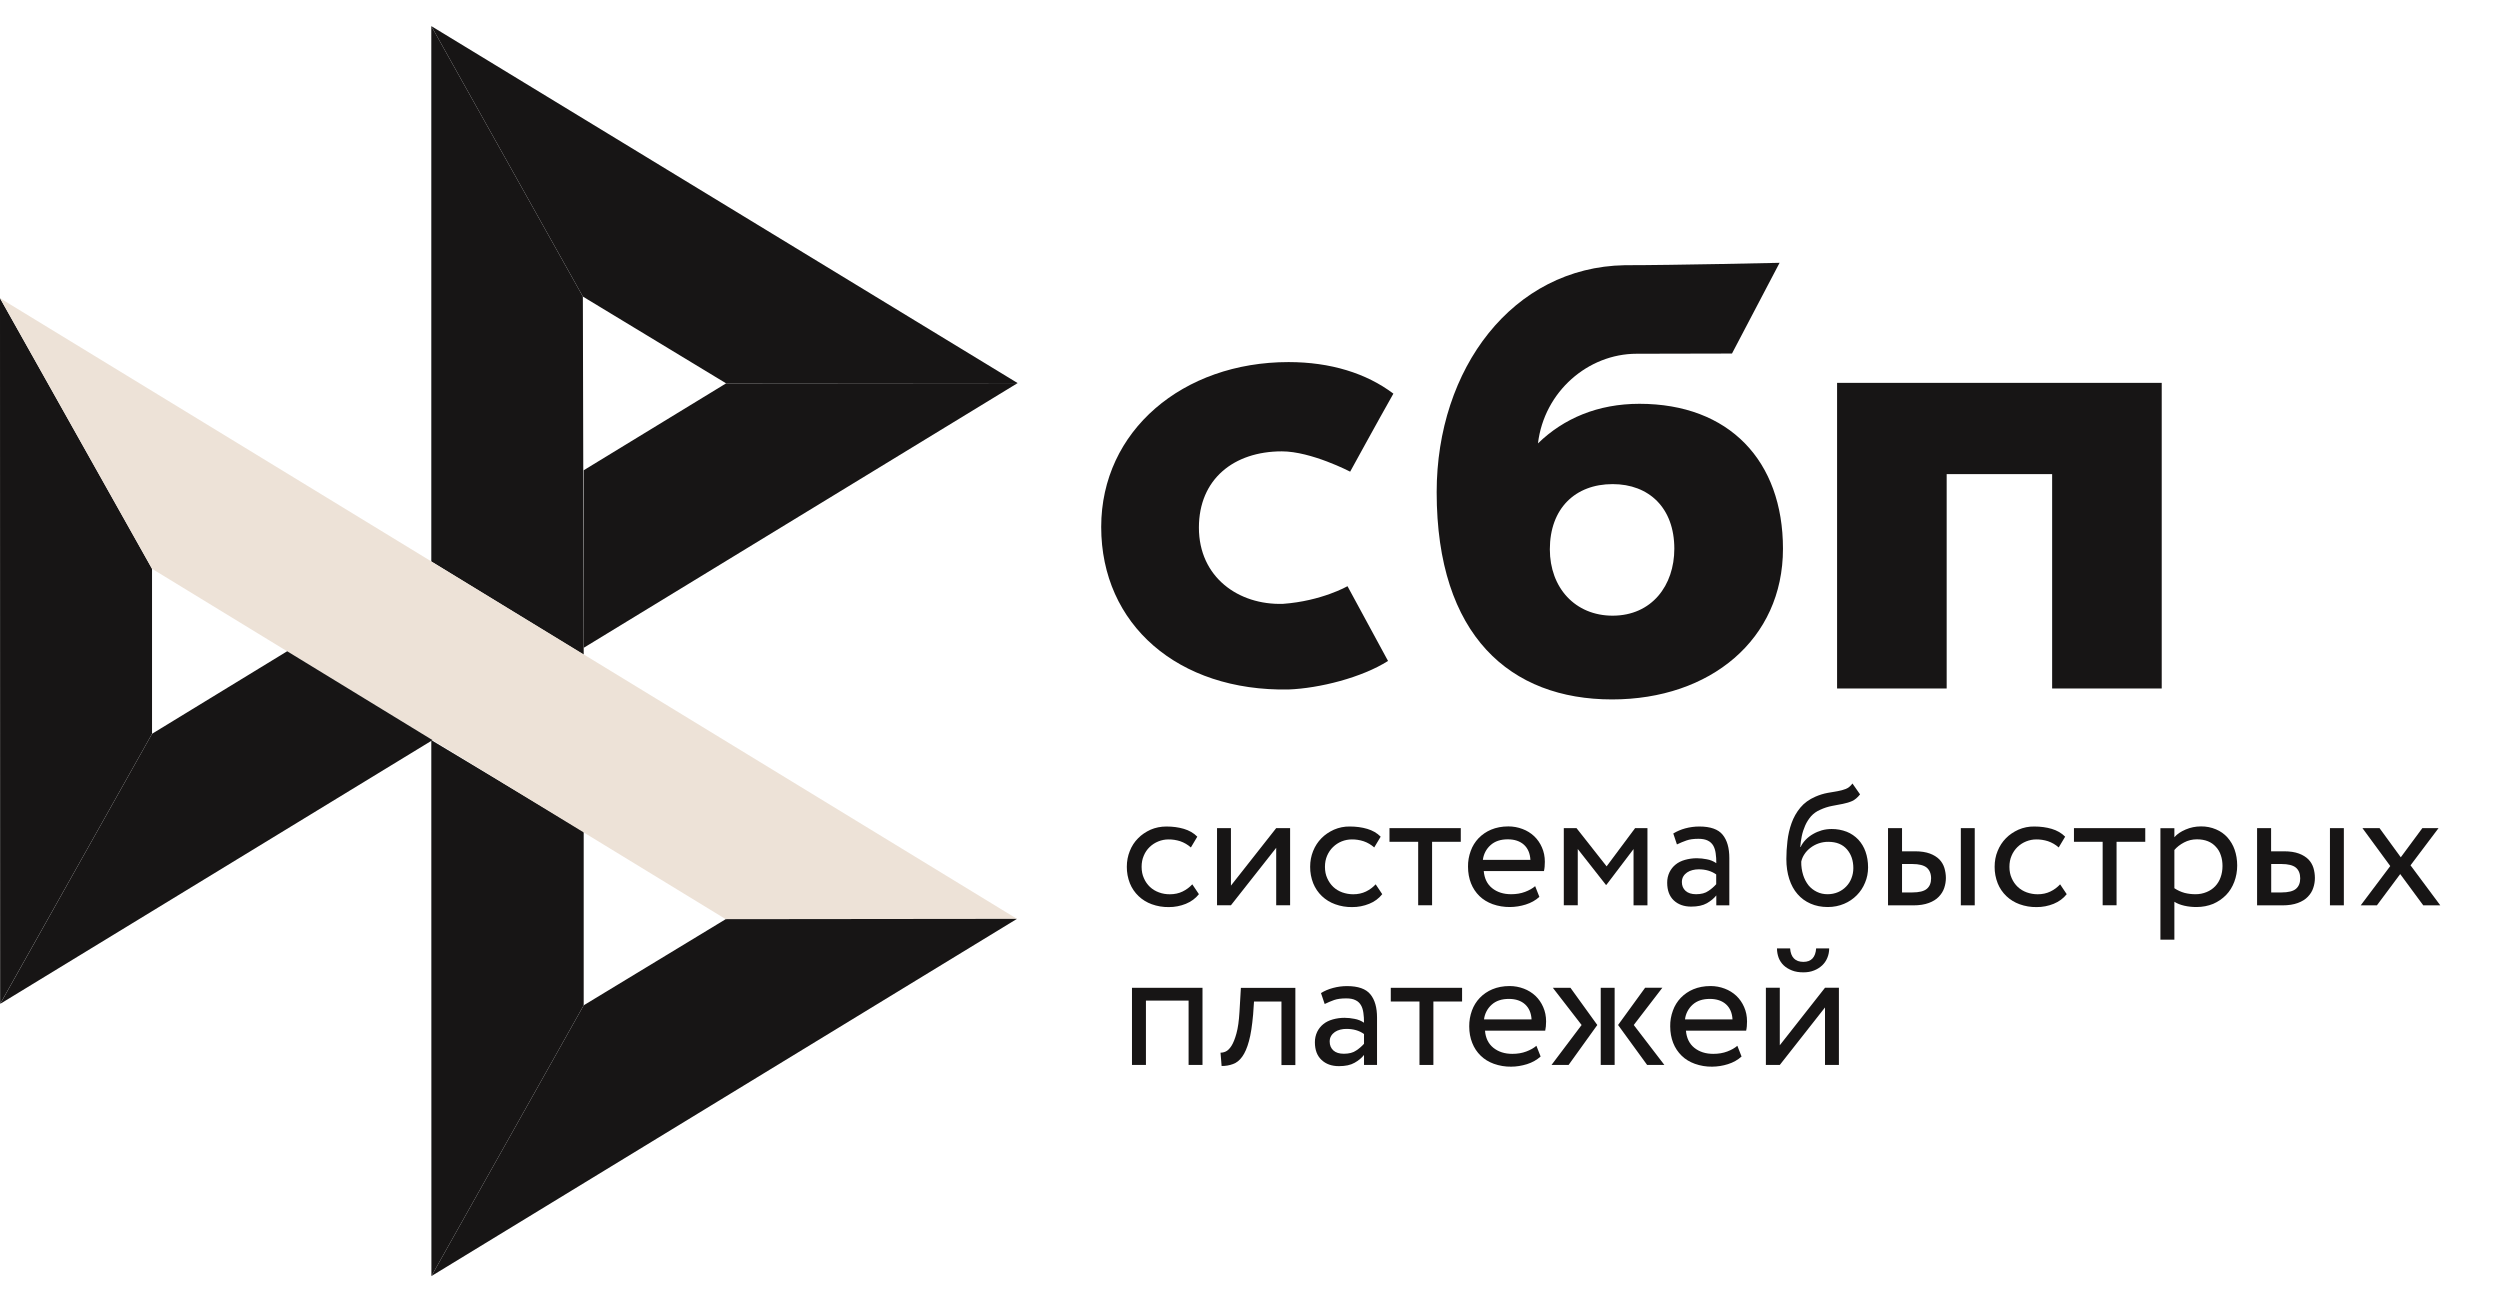 <?xml version="1.0" encoding="UTF-8"?> <svg xmlns="http://www.w3.org/2000/svg" width="48" height="25" viewBox="0 0 48 25" fill="none"><g clip-path="url(#clip0_96_468)"><path d="M41.505 7.351V13.219H39.401V9.103H37.376V13.219H35.272V7.351H41.505V7.351Z" fill="#171515"></path><path fill-rule="evenodd" clip-rule="evenodd" d="M30.951 13.429C32.835 13.429 34.233 12.279 34.233 10.536C34.233 8.848 33.201 7.753 31.477 7.753C30.681 7.753 30.024 8.032 29.529 8.513C29.648 7.518 30.492 6.792 31.423 6.792C31.637 6.792 33.254 6.788 33.254 6.788L34.168 5.046C34.168 5.046 32.139 5.092 31.195 5.092C29.04 5.13 27.584 7.081 27.584 9.45C27.584 12.211 29.004 13.429 30.951 13.429ZM30.963 9.295C31.662 9.295 32.147 9.753 32.147 10.535C32.147 11.24 31.716 11.82 30.963 11.821C30.242 11.821 29.757 11.284 29.757 10.547C29.757 9.765 30.242 9.295 30.963 9.295Z" fill="#171515"></path><path d="M25.872 11.255C25.872 11.255 25.375 11.54 24.633 11.594C23.78 11.62 23.019 11.083 23.019 10.13C23.019 9.199 23.69 8.666 24.611 8.666C25.176 8.666 25.923 9.056 25.923 9.056C25.923 9.056 26.47 8.057 26.753 7.558C26.234 7.166 25.544 6.952 24.74 6.952C22.713 6.952 21.143 8.268 21.143 10.118C21.143 11.991 22.619 13.277 24.74 13.238C25.333 13.216 26.152 13.008 26.65 12.69L25.872 11.255Z" fill="#171515"></path><path d="M0 5.725L2.919 10.92V14.089L0.003 19.274L0 5.725Z" fill="#171515"></path><path d="M11.207 9.029L13.942 7.36L19.539 7.355L11.207 12.438V9.029Z" fill="#171515"></path><path d="M11.191 5.694L11.207 12.572L8.281 10.782V0.501L11.191 5.694Z" fill="#171515"></path><path d="M19.538 7.355L13.941 7.36L11.191 5.694L8.281 0.501L19.538 7.355Z" fill="#171515"></path><path d="M11.207 19.302V15.966L8.281 14.21L8.283 24.501L11.207 19.302Z" fill="#171515"></path><path d="M13.934 17.648L2.918 10.92L0 5.725L19.526 17.642L13.934 17.648Z" fill="#EDE2D7"></path><path d="M8.283 24.501L11.207 19.302L13.934 17.648L19.526 17.642L8.283 24.501Z" fill="#171515"></path><path d="M0.004 19.274L8.305 14.21L5.514 12.504L2.919 14.089L0.004 19.274Z" fill="#171515"></path><path d="M23.019 17.168C22.955 17.25 22.87 17.311 22.769 17.353C22.665 17.395 22.553 17.417 22.441 17.416C22.329 17.418 22.218 17.399 22.113 17.361C22.019 17.327 21.932 17.274 21.86 17.205C21.788 17.136 21.731 17.053 21.694 16.96C21.654 16.859 21.634 16.751 21.635 16.642C21.635 16.535 21.654 16.434 21.692 16.34C21.729 16.245 21.783 16.163 21.851 16.095C21.919 16.025 22 15.972 22.091 15.93C22.184 15.89 22.285 15.869 22.397 15.869C22.517 15.869 22.629 15.884 22.73 15.914C22.831 15.944 22.918 15.993 22.988 16.064L22.865 16.271C22.805 16.218 22.735 16.177 22.659 16.151C22.586 16.128 22.51 16.116 22.434 16.117C22.367 16.117 22.302 16.13 22.24 16.155C22.178 16.18 22.122 16.216 22.074 16.262C22.025 16.309 21.987 16.365 21.961 16.428C21.932 16.493 21.919 16.564 21.919 16.644C21.919 16.726 21.934 16.799 21.963 16.862C21.991 16.927 22.03 16.982 22.079 17.029C22.128 17.075 22.186 17.11 22.252 17.134C22.318 17.159 22.387 17.17 22.461 17.17C22.552 17.17 22.635 17.152 22.706 17.117C22.776 17.083 22.84 17.036 22.892 16.979L23.019 17.168ZM23.367 17.381V15.9H23.634V17.004L24.503 15.9H24.77V17.381H24.503V16.278L23.634 17.381L23.367 17.381ZM26.539 17.168C26.474 17.251 26.387 17.314 26.289 17.353C26.185 17.395 26.074 17.417 25.961 17.416C25.85 17.418 25.738 17.399 25.634 17.361C25.539 17.327 25.453 17.274 25.38 17.205C25.308 17.136 25.252 17.053 25.214 16.96C25.174 16.859 25.154 16.751 25.155 16.642C25.155 16.535 25.174 16.434 25.212 16.34C25.25 16.245 25.304 16.163 25.371 16.095C25.439 16.025 25.52 15.972 25.611 15.93C25.708 15.888 25.812 15.867 25.917 15.869C26.037 15.869 26.149 15.884 26.25 15.914C26.352 15.944 26.438 15.993 26.509 16.064L26.385 16.271C26.326 16.218 26.256 16.177 26.179 16.151C26.107 16.128 26.031 16.116 25.955 16.117C25.82 16.117 25.691 16.169 25.595 16.262C25.546 16.309 25.508 16.366 25.481 16.428C25.453 16.493 25.439 16.564 25.439 16.644C25.439 16.726 25.454 16.799 25.483 16.862C25.512 16.927 25.55 16.982 25.599 17.029C25.648 17.075 25.706 17.11 25.772 17.134C25.838 17.157 25.907 17.17 25.982 17.17C26.073 17.17 26.154 17.152 26.227 17.117C26.297 17.083 26.36 17.036 26.413 16.979L26.539 17.168ZM26.676 15.9H28.047V16.163H27.496V17.381H27.229V16.163H26.678V15.9H26.676Z" fill="#171515"></path><path fill-rule="evenodd" clip-rule="evenodd" d="M29.294 17.367C29.396 17.335 29.482 17.287 29.556 17.22L29.475 17.014C29.426 17.057 29.36 17.094 29.281 17.124C29.201 17.154 29.112 17.169 29.014 17.169C28.867 17.169 28.745 17.13 28.648 17.052C28.552 16.974 28.5 16.864 28.488 16.724H29.644C29.656 16.673 29.661 16.614 29.661 16.546C29.661 16.445 29.642 16.353 29.605 16.27C29.57 16.189 29.52 16.116 29.456 16.055C29.392 15.995 29.316 15.948 29.233 15.917C29.147 15.884 29.054 15.867 28.961 15.867C28.836 15.867 28.726 15.889 28.63 15.929C28.539 15.967 28.457 16.023 28.388 16.094C28.322 16.164 28.27 16.247 28.238 16.338C28.202 16.435 28.184 16.538 28.186 16.641C28.186 16.758 28.206 16.864 28.243 16.959C28.279 17.051 28.334 17.134 28.405 17.204C28.475 17.272 28.559 17.323 28.659 17.36C28.766 17.398 28.878 17.416 28.992 17.415C29.094 17.414 29.196 17.398 29.294 17.367ZM28.618 16.227C28.701 16.152 28.811 16.115 28.949 16.115C29.079 16.115 29.184 16.15 29.261 16.22C29.337 16.29 29.377 16.387 29.384 16.51H28.471C28.484 16.401 28.536 16.3 28.618 16.227Z" fill="#171515"></path><path d="M30.025 15.9H30.269L30.847 16.634L31.394 15.9H31.631V17.382H31.364V16.302L30.843 16.989H30.833L30.293 16.301V17.381H30.025V15.9Z" fill="#171515"></path><path fill-rule="evenodd" clip-rule="evenodd" d="M32.356 15.905C32.275 15.927 32.198 15.96 32.127 16.003L32.197 16.213C32.258 16.183 32.319 16.159 32.38 16.137C32.441 16.115 32.519 16.105 32.611 16.105C32.686 16.105 32.745 16.117 32.791 16.14C32.836 16.162 32.87 16.195 32.894 16.235C32.917 16.275 32.933 16.325 32.941 16.383C32.95 16.441 32.953 16.505 32.953 16.573C32.898 16.535 32.836 16.509 32.77 16.498C32.707 16.485 32.642 16.479 32.578 16.478C32.498 16.478 32.424 16.49 32.353 16.509C32.282 16.529 32.221 16.559 32.172 16.599C32.122 16.639 32.082 16.69 32.054 16.747C32.024 16.81 32.009 16.879 32.01 16.949C32.01 17.094 32.052 17.207 32.136 17.287C32.221 17.367 32.333 17.407 32.471 17.407C32.596 17.407 32.696 17.385 32.772 17.342C32.848 17.298 32.909 17.248 32.953 17.192V17.383H33.203V16.475C33.203 16.282 33.161 16.132 33.075 16.027C32.99 15.922 32.84 15.869 32.627 15.869C32.532 15.869 32.442 15.882 32.356 15.905ZM32.803 17.105C32.742 17.149 32.662 17.169 32.564 17.169C32.478 17.169 32.41 17.147 32.363 17.105C32.316 17.062 32.292 17.006 32.292 16.936C32.292 16.894 32.301 16.859 32.319 16.828C32.338 16.796 32.363 16.771 32.392 16.751C32.423 16.73 32.458 16.715 32.495 16.706C32.534 16.696 32.573 16.691 32.613 16.691C32.745 16.691 32.858 16.723 32.951 16.789V16.977C32.907 17.026 32.858 17.069 32.803 17.105ZM35.561 15.38C35.615 15.355 35.665 15.313 35.713 15.252L35.567 15.043C35.53 15.094 35.488 15.128 35.441 15.147C35.391 15.166 35.338 15.181 35.285 15.19L35.235 15.199C35.191 15.207 35.144 15.215 35.093 15.223C35.011 15.238 34.932 15.263 34.856 15.296C34.736 15.348 34.64 15.418 34.567 15.506C34.494 15.594 34.437 15.694 34.398 15.804C34.358 15.915 34.332 16.031 34.319 16.148C34.305 16.268 34.298 16.383 34.298 16.493C34.298 16.634 34.317 16.762 34.354 16.877C34.391 16.992 34.444 17.089 34.513 17.167C34.582 17.247 34.665 17.307 34.763 17.35C34.861 17.393 34.971 17.415 35.094 17.415C35.208 17.415 35.312 17.393 35.407 17.353C35.498 17.315 35.581 17.259 35.65 17.189C35.718 17.12 35.772 17.039 35.809 16.947C35.848 16.856 35.867 16.758 35.867 16.654C35.867 16.543 35.85 16.442 35.818 16.352C35.788 16.266 35.741 16.187 35.679 16.12C35.617 16.055 35.541 16.003 35.458 15.97C35.365 15.934 35.266 15.916 35.167 15.917C35.103 15.917 35.04 15.925 34.979 15.942C34.92 15.959 34.863 15.983 34.81 16.014C34.759 16.043 34.712 16.079 34.67 16.122C34.63 16.163 34.596 16.21 34.572 16.263H34.565C34.571 16.195 34.579 16.125 34.594 16.054C34.609 15.982 34.631 15.914 34.66 15.849C34.689 15.784 34.726 15.726 34.772 15.672C34.82 15.619 34.88 15.576 34.947 15.548C35.021 15.513 35.099 15.488 35.179 15.473L35.232 15.463C35.285 15.454 35.335 15.444 35.383 15.434C35.447 15.421 35.507 15.404 35.561 15.38ZM34.621 16.802C34.595 16.718 34.582 16.631 34.584 16.543C34.595 16.492 34.616 16.444 34.645 16.401C34.673 16.357 34.711 16.317 34.755 16.282C34.854 16.204 34.977 16.162 35.103 16.163C35.26 16.163 35.378 16.212 35.461 16.307C35.544 16.403 35.584 16.523 35.584 16.668C35.584 16.739 35.571 16.804 35.547 16.864C35.525 16.923 35.49 16.977 35.446 17.022C35.402 17.068 35.349 17.104 35.291 17.129C35.23 17.155 35.163 17.169 35.089 17.169C35.015 17.169 34.947 17.154 34.885 17.124C34.823 17.094 34.768 17.052 34.724 16.999C34.678 16.94 34.643 16.873 34.621 16.802ZM37.915 15.9H37.648V17.382H37.915V15.9ZM36.252 15.9H36.519V16.345H36.766C36.882 16.345 36.977 16.36 37.053 16.388C37.129 16.416 37.19 16.455 37.236 16.501C37.281 16.548 37.313 16.603 37.332 16.664C37.35 16.726 37.361 16.789 37.361 16.856C37.361 16.922 37.35 16.986 37.329 17.049C37.308 17.112 37.273 17.167 37.225 17.217C37.178 17.267 37.114 17.307 37.033 17.337C36.952 17.367 36.854 17.383 36.735 17.383H36.25V15.9H36.252ZM36.519 16.593V17.135H36.713C36.847 17.135 36.941 17.112 36.996 17.065C37.05 17.019 37.077 16.952 37.077 16.864C37.077 16.774 37.048 16.706 36.994 16.659C36.938 16.613 36.845 16.589 36.717 16.589H36.519V16.593Z" fill="#171515"></path><path d="M39.681 17.168C39.617 17.25 39.532 17.311 39.431 17.353C39.327 17.395 39.215 17.417 39.103 17.416C38.991 17.418 38.88 17.399 38.775 17.361C38.681 17.327 38.594 17.274 38.522 17.205C38.45 17.136 38.393 17.053 38.356 16.96C38.316 16.859 38.296 16.751 38.297 16.642C38.297 16.535 38.315 16.434 38.354 16.34C38.392 16.245 38.446 16.163 38.513 16.095C38.581 16.025 38.662 15.972 38.753 15.93C38.849 15.888 38.954 15.867 39.059 15.869C39.179 15.869 39.291 15.884 39.392 15.914C39.493 15.944 39.58 15.993 39.651 16.064L39.527 16.271C39.468 16.218 39.397 16.177 39.321 16.151C39.248 16.128 39.172 16.116 39.096 16.117C39.029 16.117 38.965 16.13 38.902 16.155C38.84 16.18 38.784 16.216 38.736 16.262C38.688 16.309 38.649 16.366 38.623 16.428C38.594 16.493 38.581 16.564 38.581 16.644C38.581 16.726 38.596 16.799 38.625 16.862C38.653 16.927 38.692 16.982 38.741 17.029C38.79 17.075 38.848 17.11 38.914 17.134C38.98 17.157 39.049 17.17 39.123 17.17C39.215 17.17 39.296 17.152 39.368 17.117C39.439 17.083 39.502 17.036 39.554 16.979L39.681 17.168ZM39.818 15.9H41.189V16.163H40.638V17.381H40.371V16.163H39.82V15.9H39.818Z" fill="#171515"></path><path fill-rule="evenodd" clip-rule="evenodd" d="M41.748 15.901H41.48V18.041H41.748V17.314C41.802 17.349 41.866 17.373 41.94 17.39C42.014 17.407 42.092 17.415 42.172 17.415C42.29 17.415 42.397 17.393 42.493 17.354C42.585 17.314 42.669 17.257 42.739 17.186C42.809 17.114 42.861 17.03 42.898 16.932C42.935 16.834 42.954 16.729 42.954 16.618C42.954 16.508 42.937 16.407 42.905 16.315C42.875 16.228 42.828 16.148 42.767 16.079C42.706 16.011 42.632 15.959 42.548 15.924C42.457 15.885 42.359 15.866 42.26 15.867C42.155 15.867 42.057 15.887 41.964 15.927C41.871 15.967 41.798 16.015 41.748 16.075V15.901ZM41.934 16.175C42.01 16.135 42.092 16.115 42.182 16.115C42.26 16.115 42.329 16.127 42.392 16.152C42.453 16.177 42.503 16.212 42.545 16.259C42.588 16.305 42.62 16.358 42.64 16.422C42.662 16.485 42.672 16.553 42.672 16.628C42.672 16.708 42.659 16.779 42.635 16.846C42.613 16.909 42.578 16.967 42.532 17.016C42.486 17.064 42.43 17.102 42.368 17.127C42.299 17.156 42.225 17.17 42.15 17.169C42.077 17.169 42.01 17.16 41.945 17.144C41.875 17.125 41.808 17.094 41.748 17.054V16.32C41.795 16.264 41.858 16.215 41.934 16.175ZM45.002 15.9H44.735V17.382H45.002V15.9ZM43.338 15.9H43.605V16.345H43.852C43.968 16.345 44.063 16.36 44.139 16.388C44.215 16.416 44.276 16.455 44.322 16.501C44.367 16.548 44.399 16.603 44.418 16.664C44.436 16.726 44.446 16.789 44.446 16.856C44.446 16.922 44.436 16.986 44.414 17.049C44.394 17.112 44.359 17.167 44.311 17.217C44.264 17.267 44.2 17.307 44.119 17.337C44.038 17.367 43.94 17.383 43.821 17.383H43.336V15.9H43.338ZM43.607 16.593V17.135H43.801C43.934 17.135 44.029 17.112 44.083 17.065C44.137 17.019 44.164 16.952 44.164 16.864C44.164 16.774 44.136 16.706 44.082 16.659C44.026 16.613 43.933 16.589 43.805 16.589H43.607V16.593Z" fill="#171515"></path><path d="M46.282 16.614L46.853 17.382H46.526L46.084 16.782L45.637 17.382H45.326L45.893 16.628L45.359 15.9H45.687L46.095 16.46L46.509 15.9H46.82L46.282 16.614ZM22.821 19.212H22.002V20.447H21.734V18.966H23.088V20.447H22.821V19.212ZM24.604 19.229H24.077L24.06 19.478C24.041 19.69 24.016 19.86 23.98 19.989C23.945 20.119 23.901 20.219 23.85 20.289C23.8 20.359 23.74 20.407 23.673 20.43C23.603 20.456 23.529 20.468 23.455 20.467L23.434 20.211C23.463 20.212 23.497 20.206 23.534 20.189C23.571 20.172 23.609 20.136 23.644 20.081C23.68 20.024 23.712 19.944 23.74 19.841C23.769 19.736 23.788 19.6 23.798 19.428L23.825 18.967H24.871V20.449H24.604V19.229Z" fill="#171515"></path><path fill-rule="evenodd" clip-rule="evenodd" d="M25.593 18.969C25.506 18.992 25.428 19.026 25.363 19.067L25.434 19.277C25.495 19.247 25.555 19.222 25.616 19.2C25.677 19.179 25.755 19.169 25.848 19.169C25.922 19.169 25.981 19.18 26.027 19.204C26.073 19.225 26.106 19.259 26.13 19.299C26.154 19.339 26.169 19.389 26.177 19.447C26.186 19.505 26.189 19.568 26.189 19.636C26.134 19.599 26.072 19.573 26.006 19.562C25.943 19.549 25.879 19.542 25.814 19.542C25.735 19.542 25.66 19.553 25.589 19.573C25.518 19.593 25.457 19.623 25.408 19.663C25.358 19.703 25.318 19.754 25.29 19.811C25.26 19.874 25.245 19.943 25.246 20.013C25.246 20.157 25.288 20.271 25.373 20.35C25.457 20.43 25.569 20.47 25.707 20.47C25.833 20.47 25.932 20.449 26.008 20.405C26.084 20.362 26.145 20.312 26.189 20.255V20.447H26.439V19.538C26.439 19.345 26.397 19.195 26.311 19.091C26.226 18.986 26.076 18.933 25.863 18.933C25.772 18.933 25.681 18.945 25.593 18.969ZM26.04 20.169C25.98 20.212 25.9 20.232 25.802 20.232C25.714 20.232 25.648 20.211 25.601 20.169C25.554 20.126 25.53 20.069 25.53 19.999C25.53 19.958 25.538 19.923 25.557 19.891C25.576 19.859 25.601 19.834 25.63 19.814C25.659 19.794 25.694 19.779 25.733 19.769C25.772 19.759 25.811 19.755 25.851 19.755C25.983 19.755 26.096 19.786 26.189 19.853V20.041C26.145 20.09 26.095 20.133 26.04 20.169Z" fill="#171515"></path><path d="M26.701 18.966H28.072V19.229H27.521V20.447H27.254V19.229H26.703V18.966H26.701Z" fill="#171515"></path><path fill-rule="evenodd" clip-rule="evenodd" d="M29.318 20.432C29.419 20.4 29.505 20.352 29.58 20.285L29.499 20.079C29.45 20.122 29.384 20.159 29.304 20.189C29.225 20.219 29.135 20.234 29.037 20.234C28.89 20.234 28.769 20.195 28.672 20.117C28.576 20.039 28.523 19.929 28.512 19.789H29.668C29.679 19.738 29.685 19.68 29.685 19.611C29.685 19.51 29.666 19.418 29.629 19.335C29.594 19.254 29.544 19.181 29.48 19.12C29.416 19.06 29.34 19.013 29.257 18.982C29.17 18.949 29.078 18.932 28.985 18.932C28.86 18.932 28.75 18.954 28.654 18.994C28.563 19.032 28.48 19.088 28.412 19.159C28.345 19.229 28.294 19.312 28.261 19.403C28.226 19.5 28.208 19.603 28.209 19.706C28.209 19.823 28.229 19.929 28.267 20.024C28.304 20.119 28.359 20.201 28.429 20.269C28.498 20.337 28.583 20.389 28.682 20.425C28.789 20.463 28.902 20.482 29.015 20.48C29.115 20.48 29.216 20.463 29.318 20.432ZM28.64 19.29C28.723 19.215 28.833 19.179 28.971 19.179C29.103 19.179 29.206 19.215 29.282 19.284C29.358 19.354 29.399 19.45 29.406 19.573H28.493C28.506 19.464 28.558 19.363 28.64 19.29ZM29.815 18.966H30.153L30.668 19.68L30.117 20.447H29.789L30.367 19.68L29.815 18.966ZM30.734 18.966H31.001V20.447H30.734V18.966ZM31.956 20.447L31.368 19.68L31.917 18.965H31.586L31.067 19.68L31.625 20.447H31.956ZM33.176 20.432C33.278 20.4 33.364 20.352 33.438 20.285L33.357 20.079C33.308 20.122 33.242 20.159 33.163 20.189C33.083 20.219 32.994 20.234 32.895 20.234C32.748 20.234 32.627 20.195 32.53 20.117C32.434 20.039 32.382 19.929 32.37 19.789H33.526C33.538 19.738 33.543 19.68 33.543 19.611C33.543 19.51 33.524 19.418 33.487 19.335C33.452 19.254 33.402 19.181 33.338 19.12C33.274 19.06 33.198 19.013 33.115 18.982C33.029 18.949 32.936 18.932 32.843 18.932C32.718 18.932 32.608 18.954 32.512 18.994C32.421 19.032 32.339 19.088 32.27 19.159C32.204 19.229 32.152 19.312 32.12 19.403C32.084 19.5 32.066 19.603 32.068 19.706C32.068 19.823 32.088 19.929 32.125 20.024C32.162 20.119 32.218 20.201 32.287 20.269C32.356 20.337 32.441 20.389 32.541 20.425C32.648 20.463 32.76 20.482 32.874 20.48C32.976 20.479 33.078 20.463 33.176 20.432ZM32.498 19.29C32.581 19.215 32.691 19.179 32.83 19.179C32.96 19.179 33.065 19.215 33.141 19.284C33.217 19.354 33.258 19.45 33.264 19.573H32.352C32.364 19.464 32.417 19.363 32.498 19.29ZM34.626 18.468C34.469 18.468 34.383 18.381 34.37 18.209H34.118C34.118 18.275 34.13 18.335 34.151 18.392C34.173 18.448 34.206 18.496 34.248 18.536C34.29 18.576 34.344 18.608 34.407 18.633C34.469 18.658 34.542 18.669 34.625 18.669C34.701 18.669 34.768 18.658 34.829 18.633C34.89 18.61 34.941 18.576 34.985 18.536C35.027 18.496 35.061 18.448 35.084 18.392C35.108 18.335 35.12 18.275 35.12 18.209H34.87C34.858 18.381 34.775 18.468 34.626 18.468ZM33.905 18.965V20.447H34.172L35.04 19.343V20.447H35.307V18.965H35.04L34.172 20.069V18.965H33.905Z" fill="#171515"></path></g><defs><clipPath id="clip0_96_468"><rect width="48" height="24" fill="white" transform="translate(0 0.501)"></rect></clipPath></defs></svg> 